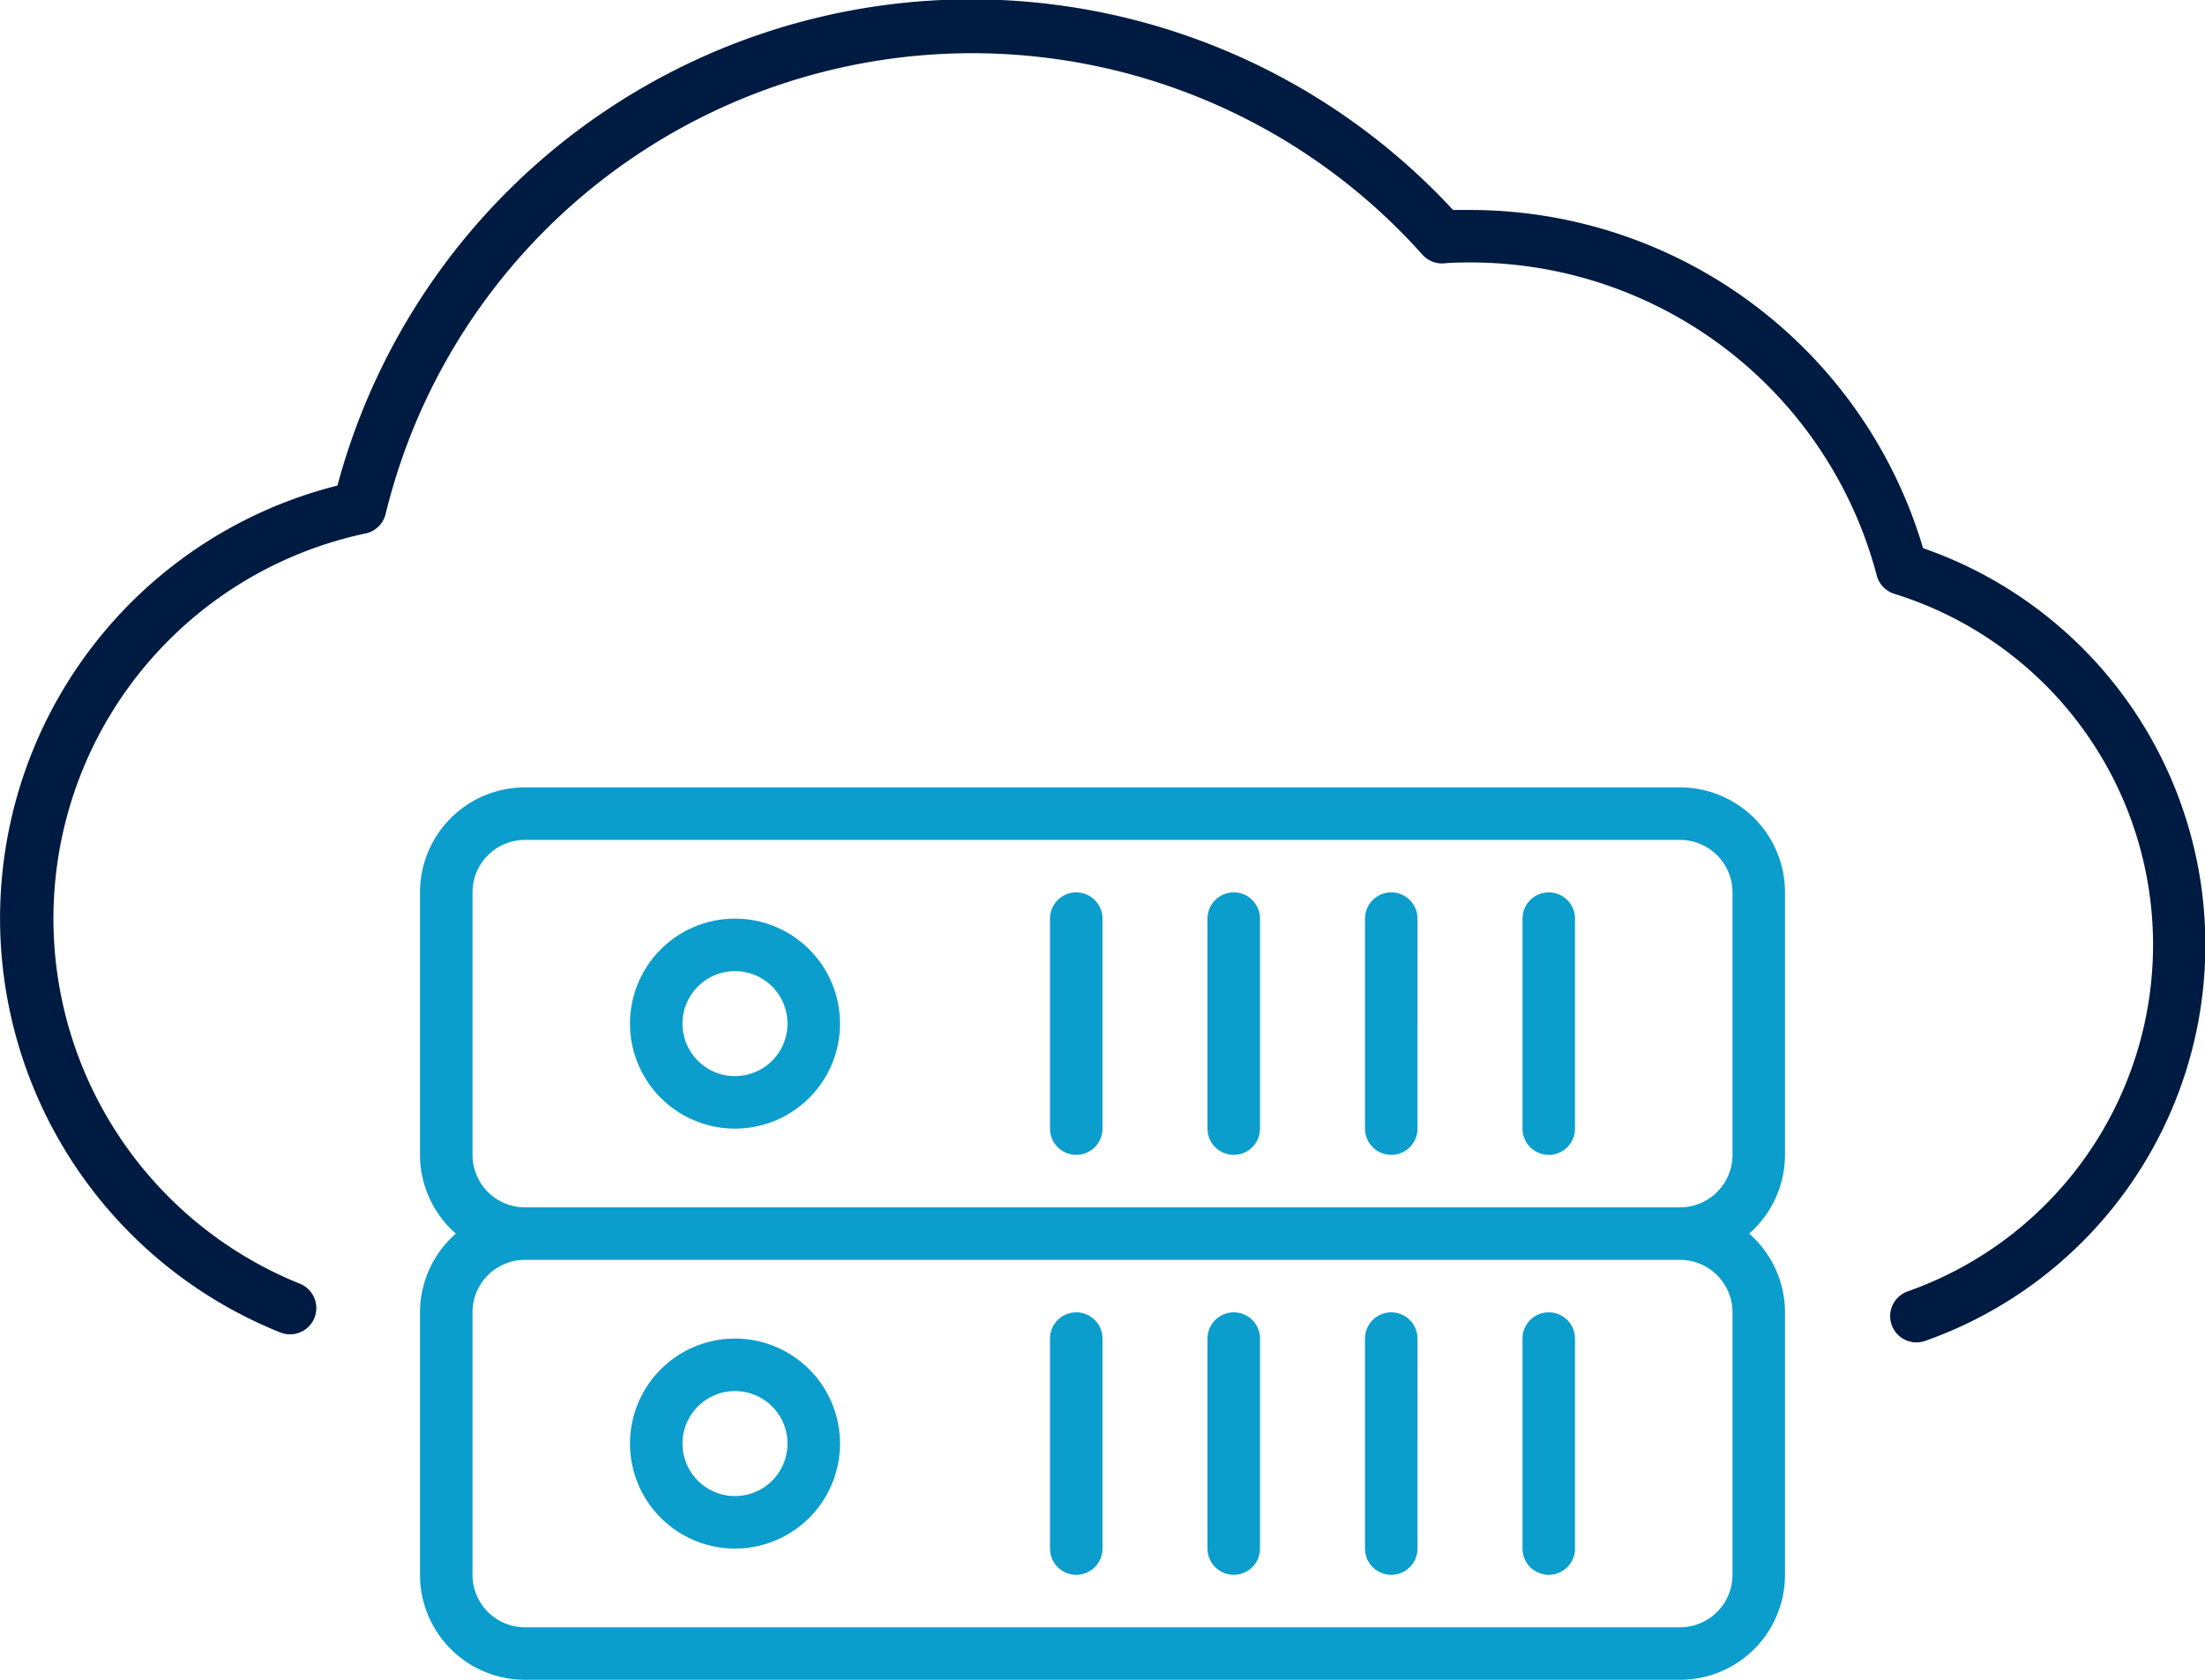 <?xml version="1.0" encoding="utf-8"?>
<svg id="ICON" xmlns="http://www.w3.org/2000/svg" viewBox="0 0 168 128"><title>bare-metal-server</title><g id="bare-metal-server"><path d="M56,118a8,8,0,1,1,8-8A8,8,0,0,1,56,118Zm0-12a4,4,0,1,0,4,4A4,4,0,0,0,56,106Zm28,12V102a2,2,0,0,0-4,0v16a2,2,0,0,0,4,0Zm12,0V102a2,2,0,0,0-4,0v16a2,2,0,0,0,4,0Zm12,0V102a2,2,0,0,0-4,0v16a2,2,0,0,0,4,0Zm12,0V102a2,2,0,0,0-4,0v16a2,2,0,0,0,4,0Zm16-30V68a8,8,0,0,0-8-8H40a8,8,0,0,0-8,8V88a8,8,0,0,0,2.73,6A8,8,0,0,0,32,100v20a8,8,0,0,0,8,8h88a8,8,0,0,0,8-8V100a8,8,0,0,0-2.73-6A8,8,0,0,0,136,88Zm-4,12v20a4,4,0,0,1-4,4H40a4,4,0,0,1-4-4V100a4,4,0,0,1,4-4h88A4,4,0,0,1,132,100ZM40,92a4,4,0,0,1-4-4V68a4,4,0,0,1,4-4h88a4,4,0,0,1,4,4V88a4,4,0,0,1-4,4Zm16-6a8,8,0,1,1,8-8A8,8,0,0,1,56,86Zm0-12a4,4,0,1,0,4,4A4,4,0,0,0,56,74ZM84,86V70a2,2,0,0,0-4,0V86a2,2,0,0,0,4,0Zm12,0V70a2,2,0,0,0-4,0V86a2,2,0,0,0,4,0Zm12,0V70a2,2,0,0,0-4,0V86a2,2,0,0,0,4,0Zm12,0V70a2,2,0,0,0-4,0V86a2,2,0,0,0,4,0Z" style="fill:#0b9dcc"/><path d="M146,102.29a2,2,0,0,1-.67-3.88,28,28,0,0,0-1-53.16,2,2,0,0,1-1.34-1.4A32,32,0,0,0,112,20c-.61,0-1.26,0-2,.07a2,2,0,0,1-1.62-.66,46,46,0,0,0-79,19.76,2,2,0,0,1-1.53,1.48,30,30,0,0,0-5,57.17,2,2,0,0,1-1.5,3.71A34,34,0,0,1,25.71,37a50,50,0,0,1,85-21L112,16a36,36,0,0,1,34.52,25.77,32,32,0,0,1,.15,60.41A2,2,0,0,1,146,102.29Z" style="fill:#001b41"/></g></svg>